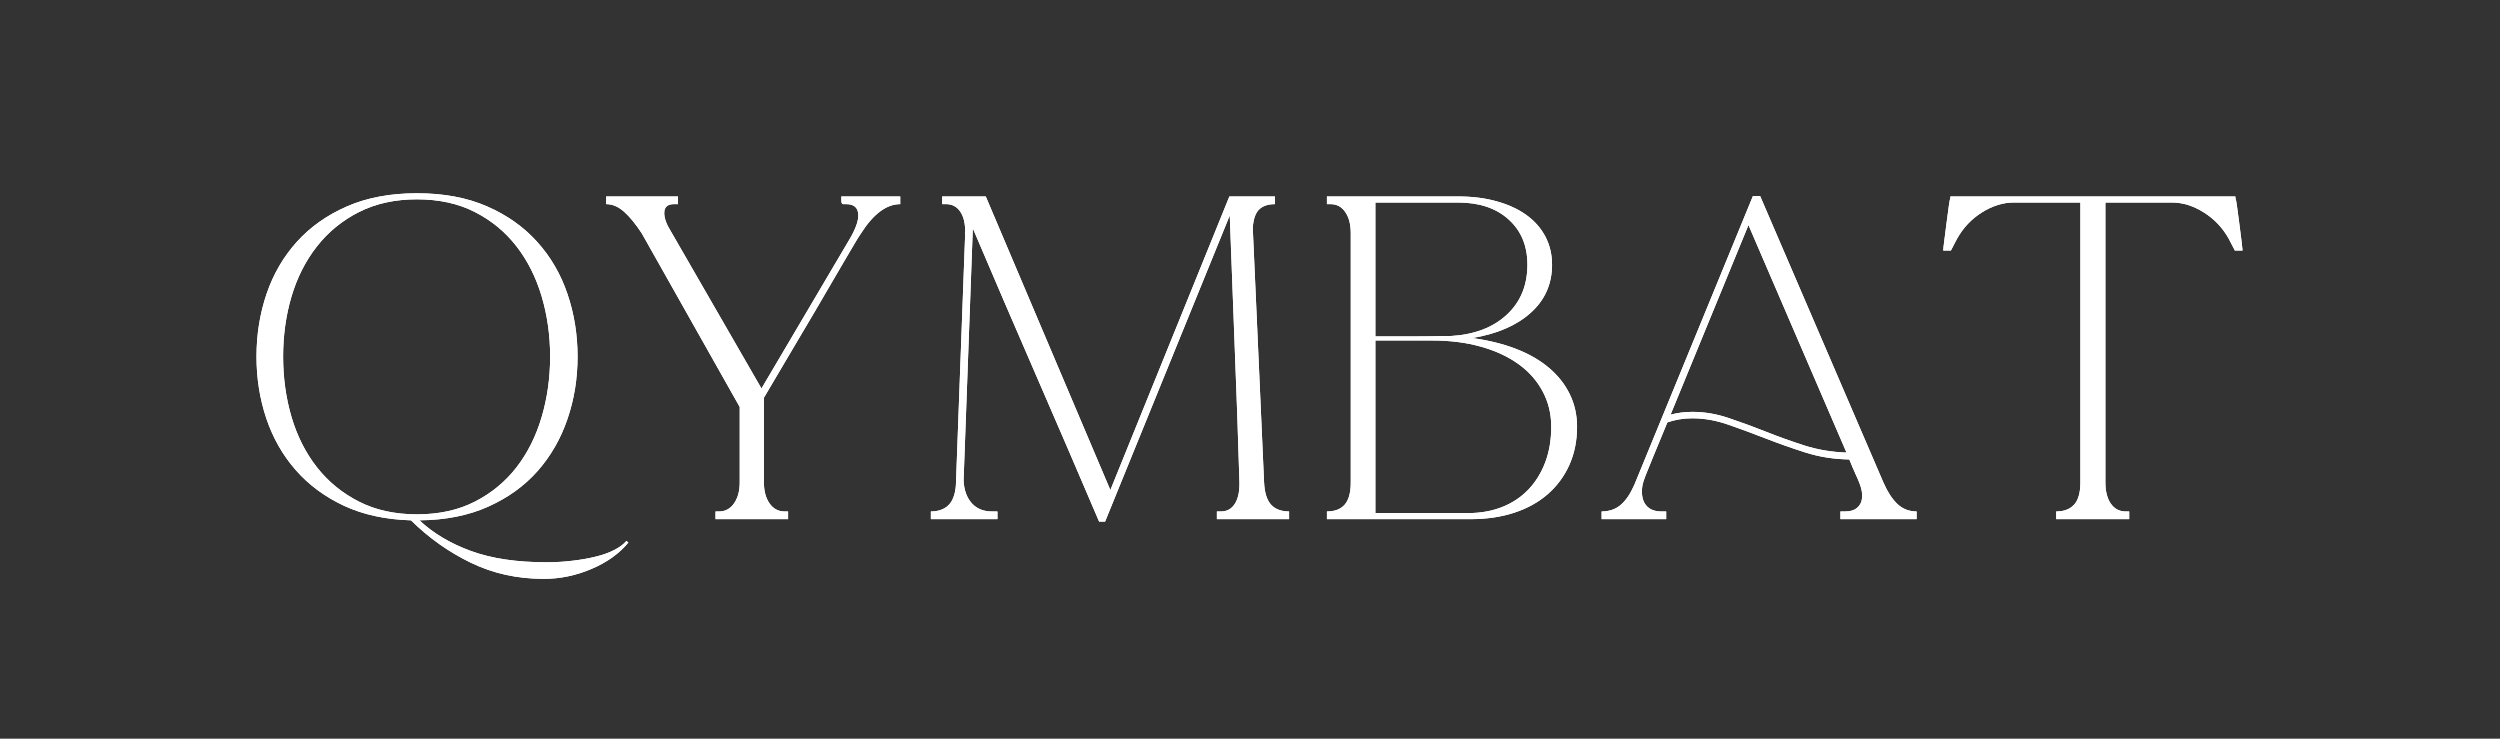 <?xml version="1.0" encoding="UTF-8"?> <svg xmlns="http://www.w3.org/2000/svg" xmlns:xlink="http://www.w3.org/1999/xlink" width="704" zoomAndPan="magnify" viewBox="0 0 528 156" height="208" preserveAspectRatio="xMidYMid meet" version="1.2"><rect x="0" y="0" width="528" height="156" fill="#333333" stroke="none"/><defs></defs><g id="92dfc9c770"><g style="fill:#ffffff;fill-opacity:1;"><g transform="translate(51.109, 109.645)"><path style="stroke:none" d="M 81.609 4.938 C 79.68 7.27 77.082 9.129 73.812 10.516 C 70.551 11.91 67.188 12.609 63.719 12.609 C 58.156 12.609 53.047 11.484 48.391 9.234 C 43.734 6.992 39.5 4 35.688 0.25 C 30.289 0.082 25.562 -0.945 21.5 -2.844 C 17.445 -4.75 14.055 -7.266 11.328 -10.391 C 8.598 -13.516 6.535 -17.133 5.141 -21.25 C 3.754 -25.375 3.062 -29.734 3.062 -34.328 C 3.062 -38.984 3.77 -43.398 5.188 -47.578 C 6.613 -51.754 8.742 -55.414 11.578 -58.562 C 14.422 -61.719 17.957 -64.219 22.188 -66.062 C 26.414 -67.906 31.344 -68.828 36.969 -68.828 C 42.594 -68.828 47.52 -67.906 51.75 -66.062 C 55.977 -64.219 59.508 -61.719 62.344 -58.562 C 65.188 -55.414 67.316 -51.754 68.734 -47.578 C 70.16 -43.398 70.875 -38.984 70.875 -34.328 C 70.875 -29.672 70.16 -25.27 68.734 -21.125 C 67.316 -16.977 65.219 -13.328 62.438 -10.172 C 59.656 -7.023 56.176 -4.516 52 -2.641 C 47.832 -0.766 42.992 0.195 37.484 0.25 C 40.379 2.977 44 5.133 48.344 6.719 C 52.688 8.312 58.008 9.109 64.312 9.109 C 66.25 9.109 68.125 8.992 69.938 8.766 C 71.758 8.547 73.406 8.25 74.875 7.875 C 76.352 7.508 77.629 7.039 78.703 6.469 C 79.785 5.906 80.613 5.281 81.188 4.594 Z M 8.688 -34.328 C 8.688 -29.836 9.281 -25.578 10.469 -21.547 C 11.664 -17.516 13.457 -13.977 15.844 -10.938 C 18.227 -7.906 21.18 -5.492 24.703 -3.703 C 28.223 -1.91 32.312 -1.016 36.969 -1.016 C 41.625 -1.016 45.695 -1.91 49.188 -3.703 C 52.688 -5.492 55.613 -7.906 57.969 -10.938 C 60.32 -13.977 62.094 -17.516 63.281 -21.547 C 64.477 -25.578 65.078 -29.836 65.078 -34.328 C 65.078 -38.816 64.477 -43.062 63.281 -47.062 C 62.094 -51.07 60.32 -54.594 57.969 -57.625 C 55.613 -60.664 52.688 -63.078 49.188 -64.859 C 45.695 -66.648 41.625 -67.547 36.969 -67.547 C 32.312 -67.547 28.223 -66.648 24.703 -64.859 C 21.18 -63.078 18.227 -60.664 15.844 -57.625 C 13.457 -54.594 11.664 -51.07 10.469 -47.062 C 9.281 -43.062 8.688 -38.816 8.688 -34.328 Z M 8.688 -34.328 "></path></g></g><g style="fill:#ffffff;fill-opacity:1;"><g transform="translate(125.133, 109.645)"><path style="stroke:none" d="M 52.562 -68.156 L 65 -68.156 L 65 -66.531 C 62.102 -66.531 59.348 -64.484 56.734 -60.391 C 56.273 -59.711 55.906 -59.129 55.625 -58.641 C 55.344 -58.16 54.973 -57.535 54.516 -56.766 C 54.066 -56.004 53.457 -54.969 52.688 -53.656 C 51.914 -52.352 50.848 -50.523 49.484 -48.172 C 48.129 -45.816 46.367 -42.82 44.203 -39.188 C 42.047 -35.551 39.379 -31.035 36.203 -25.641 L 36.203 -7.75 C 36.203 -5.938 36.598 -4.461 37.391 -3.328 C 38.191 -2.191 39.242 -1.625 40.547 -1.625 L 41.312 -1.625 L 41.312 0 L 25.984 0 L 25.984 -1.625 L 26.75 -1.625 C 28.051 -1.625 29.098 -2.191 29.891 -3.328 C 30.691 -4.461 31.094 -5.938 31.094 -7.75 L 31.094 -23.688 L 10.391 -60.391 C 9.086 -62.379 7.836 -63.898 6.641 -64.953 C 5.453 -66.004 4.203 -66.531 2.891 -66.531 L 2.891 -68.156 L 18.062 -68.156 L 18.062 -66.531 L 17.203 -66.531 C 15.836 -66.531 15.156 -65.906 15.156 -64.656 C 15.156 -63.57 15.613 -62.297 16.531 -60.828 L 35.688 -27.594 L 54.344 -59.203 C 55.539 -61.242 56.141 -62.891 56.141 -64.141 C 56.141 -65.734 55.285 -66.531 53.578 -66.531 L 52.906 -66.531 C 52.676 -66.531 52.562 -66.816 52.562 -67.391 Z M 52.562 -68.156 "></path></g></g><g style="fill:#ffffff;fill-opacity:1;"><g transform="translate(193.365, 109.645)"><path style="stroke:none" d="M 17.297 -1.625 L 17.297 0 L 3.234 0 L 3.234 -1.625 C 4.766 -1.625 5.984 -2.047 6.891 -2.891 C 7.805 -3.742 8.348 -5.141 8.516 -7.078 L 10.484 -60.391 L 10.391 -60.391 C 10.453 -60.453 10.484 -60.566 10.484 -60.734 C 10.484 -62.555 10.125 -63.977 9.406 -65 C 8.695 -66.02 7.719 -66.531 6.469 -66.531 L 5.625 -66.531 L 5.625 -68.156 L 14.828 -68.156 L 41.141 -6.141 L 66.281 -68.156 L 75.906 -68.156 L 75.906 -66.531 C 74.426 -66.531 73.301 -66.145 72.531 -65.375 C 71.77 -64.613 71.332 -63.32 71.219 -61.5 L 73.609 -7.75 C 73.711 -5.594 74.203 -4.031 75.078 -3.062 C 75.961 -2.102 77.234 -1.625 78.891 -1.625 L 78.891 0 L 63.641 0 L 63.641 -1.625 L 64.484 -1.625 C 65.734 -1.625 66.695 -2.133 67.375 -3.156 C 68.062 -4.176 68.406 -5.594 68.406 -7.406 L 68.406 -7.75 C 68.125 -17.176 67.797 -26.562 67.422 -35.906 C 67.055 -45.25 66.703 -54.66 66.359 -64.141 L 40.031 0.516 L 38.766 0.516 C 34.328 -9.879 29.879 -20.203 25.422 -30.453 C 20.961 -40.703 16.52 -51.023 12.094 -61.422 L 10.141 -8.094 C 10.254 -6.102 10.832 -4.523 11.875 -3.359 C 12.926 -2.203 14.332 -1.625 16.094 -1.625 Z M 17.297 -1.625 "></path></g></g><g style="fill:#ffffff;fill-opacity:1;"><g transform="translate(275.653, 109.645)"><path style="stroke:none" d="M 57.422 -19.516 C 57.422 -16.555 56.879 -13.867 55.797 -11.453 C 54.711 -9.047 53.191 -6.988 51.234 -5.281 C 49.273 -3.57 46.914 -2.266 44.156 -1.359 C 41.406 -0.453 38.328 0 34.922 0 L 4.594 0 L 4.594 -1.625 C 6.25 -1.625 7.5 -2.102 8.344 -3.062 C 9.195 -4.031 9.625 -5.594 9.625 -7.75 L 9.625 -60.391 C 9.625 -62.266 9.238 -63.754 8.469 -64.859 C 7.707 -65.973 6.672 -66.531 5.359 -66.531 L 4.594 -66.531 L 4.594 -68.156 L 32.281 -68.156 C 35.289 -68.156 38.016 -67.812 40.453 -67.125 C 42.898 -66.445 44.988 -65.484 46.719 -64.234 C 48.457 -62.984 49.797 -61.461 50.734 -59.672 C 51.672 -57.879 52.141 -55.906 52.141 -53.75 C 52.141 -49.664 50.633 -46.273 47.625 -43.578 C 44.613 -40.879 40.492 -39.102 35.266 -38.25 C 38.672 -37.789 41.738 -37.035 44.469 -35.984 C 47.195 -34.941 49.523 -33.609 51.453 -31.984 C 53.379 -30.367 54.852 -28.508 55.875 -26.406 C 56.906 -24.301 57.422 -22.004 57.422 -19.516 Z M 14.828 -38.594 C 18.285 -38.594 20.91 -38.594 22.703 -38.594 C 24.492 -38.594 25.844 -38.602 26.75 -38.625 C 27.656 -38.656 28.332 -38.672 28.781 -38.672 C 29.238 -38.672 29.867 -38.672 30.672 -38.672 C 35.66 -38.953 39.617 -40.441 42.547 -43.141 C 45.473 -45.836 46.938 -49.375 46.938 -53.75 C 46.938 -57.727 45.613 -60.91 42.969 -63.297 C 40.332 -65.68 36.77 -66.875 32.281 -66.875 L 14.828 -66.875 Z M 34.422 -1.281 C 37.023 -1.281 39.406 -1.703 41.562 -2.547 C 43.727 -3.398 45.578 -4.625 47.109 -6.219 C 48.641 -7.812 49.832 -9.727 50.688 -11.969 C 51.539 -14.207 51.969 -16.723 51.969 -19.516 C 51.969 -22.234 51.367 -24.711 50.172 -26.953 C 48.984 -29.203 47.297 -31.117 45.109 -32.703 C 42.922 -34.297 40.281 -35.531 37.188 -36.406 C 34.094 -37.289 30.641 -37.734 26.828 -37.734 L 14.828 -37.734 L 14.828 -1.281 Z M 34.422 -1.281 "></path></g></g><g style="fill:#ffffff;fill-opacity:1;"><g transform="translate(335.963, 109.645)"><path style="stroke:none" d="M 15.938 0 L 2.297 0 L 2.297 -1.625 C 3.891 -1.625 5.223 -2.078 6.297 -2.984 C 7.379 -3.891 8.348 -5.305 9.203 -7.234 L 34.25 -68.234 L 35.859 -68.234 L 35.781 -68.234 L 61.844 -7.672 C 62.695 -5.734 63.676 -4.238 64.781 -3.188 C 65.895 -2.145 67.242 -1.625 68.828 -1.625 L 68.828 0 L 52.734 0 L 52.734 -1.625 L 53.75 -1.625 C 54.883 -1.625 55.766 -1.922 56.391 -2.516 C 57.016 -3.109 57.328 -3.914 57.328 -4.938 C 57.328 -5.332 57.285 -5.727 57.203 -6.125 C 57.117 -6.531 56.977 -7 56.781 -7.531 C 56.582 -8.07 56.297 -8.738 55.922 -9.531 C 55.555 -10.332 55.117 -11.359 54.609 -12.609 C 51.316 -12.66 48.207 -13.156 45.281 -14.094 C 42.352 -15.031 39.539 -16.023 36.844 -17.078 C 34.145 -18.129 31.531 -19.094 29 -19.969 C 26.477 -20.852 23.969 -21.297 21.469 -21.297 C 19.594 -21.297 17.832 -21.008 16.188 -20.438 C 14.938 -17.438 13.957 -15.066 13.25 -13.328 C 12.539 -11.598 12 -10.266 11.625 -9.328 C 11.258 -8.391 11.031 -7.691 10.938 -7.234 C 10.852 -6.785 10.812 -6.305 10.812 -5.797 C 10.812 -4.484 11.164 -3.457 11.875 -2.719 C 12.594 -1.988 13.602 -1.625 14.906 -1.625 L 15.938 -1.625 Z M 33.312 -62.109 L 16.859 -22.062 C 18.285 -22.457 19.82 -22.656 21.469 -22.656 C 24.02 -22.656 26.555 -22.227 29.078 -21.375 C 31.609 -20.531 34.195 -19.582 36.844 -18.531 C 39.488 -17.477 42.227 -16.492 45.062 -15.578 C 47.906 -14.672 50.891 -14.164 54.016 -14.062 Z M 33.312 -62.109 "></path></g></g><g style="fill:#ffffff;fill-opacity:1;"><g transform="translate(407.347, 109.645)"><path style="stroke:none" d="M 64.828 -67.547 C 64.879 -67.547 64.977 -67.02 65.125 -65.969 C 65.27 -64.926 65.426 -63.75 65.594 -62.438 C 65.758 -61.133 65.914 -59.898 66.062 -58.734 C 66.207 -57.566 66.281 -56.898 66.281 -56.734 L 64.656 -56.734 L 63.375 -59.203 C 62.07 -61.535 60.312 -63.395 58.094 -64.781 C 55.883 -66.176 53.645 -66.875 51.375 -66.875 L 37.312 -66.875 L 37.312 -7.75 C 37.312 -5.875 37.691 -4.383 38.453 -3.281 C 39.223 -2.176 40.266 -1.625 41.578 -1.625 L 42.344 -1.625 L 42.344 0 L 26.922 0 L 26.922 -1.625 C 28.566 -1.625 29.828 -2.102 30.703 -3.062 C 31.586 -4.031 32.031 -5.594 32.031 -7.75 L 32.031 -66.875 L 17.969 -66.875 C 15.695 -66.875 13.453 -66.176 11.234 -64.781 C 9.023 -63.395 7.27 -61.535 5.969 -59.203 L 4.688 -56.734 L 3.062 -56.734 C 3.062 -56.961 3.133 -57.645 3.281 -58.781 C 3.426 -59.914 3.582 -61.133 3.75 -62.438 C 3.914 -63.75 4.07 -64.926 4.219 -65.969 C 4.363 -67.02 4.461 -67.547 4.516 -67.547 L 4.594 -68.156 L 64.75 -68.156 Z M 64.828 -67.547 "></path></g></g><g style="fill:#ffffff;fill-opacity:1;"><g transform="translate(51.109, 109.645)"><path style="stroke:none" d="M 81.609 4.938 C 79.68 7.27 77.082 9.129 73.812 10.516 C 70.551 11.91 67.188 12.609 63.719 12.609 C 58.156 12.609 53.047 11.484 48.391 9.234 C 43.734 6.992 39.5 4 35.688 0.25 C 30.289 0.082 25.562 -0.945 21.5 -2.844 C 17.445 -4.75 14.055 -7.266 11.328 -10.391 C 8.598 -13.516 6.535 -17.133 5.141 -21.25 C 3.754 -25.375 3.062 -29.734 3.062 -34.328 C 3.062 -38.984 3.77 -43.398 5.188 -47.578 C 6.613 -51.754 8.742 -55.414 11.578 -58.562 C 14.422 -61.719 17.957 -64.219 22.188 -66.062 C 26.414 -67.906 31.344 -68.828 36.969 -68.828 C 42.594 -68.828 47.52 -67.906 51.75 -66.062 C 55.977 -64.219 59.508 -61.719 62.344 -58.562 C 65.188 -55.414 67.316 -51.754 68.734 -47.578 C 70.16 -43.398 70.875 -38.984 70.875 -34.328 C 70.875 -29.672 70.16 -25.27 68.734 -21.125 C 67.316 -16.977 65.219 -13.328 62.438 -10.172 C 59.656 -7.023 56.176 -4.516 52 -2.641 C 47.832 -0.766 42.992 0.195 37.484 0.25 C 40.379 2.977 44 5.133 48.344 6.719 C 52.688 8.312 58.008 9.109 64.312 9.109 C 66.25 9.109 68.125 8.992 69.938 8.766 C 71.758 8.547 73.406 8.25 74.875 7.875 C 76.352 7.508 77.629 7.039 78.703 6.469 C 79.785 5.906 80.613 5.281 81.188 4.594 Z M 8.688 -34.328 C 8.688 -29.836 9.281 -25.578 10.469 -21.547 C 11.664 -17.516 13.457 -13.977 15.844 -10.938 C 18.227 -7.906 21.18 -5.492 24.703 -3.703 C 28.223 -1.91 32.312 -1.016 36.969 -1.016 C 41.625 -1.016 45.695 -1.91 49.188 -3.703 C 52.688 -5.492 55.613 -7.906 57.969 -10.938 C 60.32 -13.977 62.094 -17.516 63.281 -21.547 C 64.477 -25.578 65.078 -29.836 65.078 -34.328 C 65.078 -38.816 64.477 -43.062 63.281 -47.062 C 62.094 -51.07 60.32 -54.594 57.969 -57.625 C 55.613 -60.664 52.688 -63.078 49.188 -64.859 C 45.695 -66.648 41.625 -67.547 36.969 -67.547 C 32.312 -67.547 28.223 -66.648 24.703 -64.859 C 21.18 -63.078 18.227 -60.664 15.844 -57.625 C 13.457 -54.594 11.664 -51.07 10.469 -47.062 C 9.281 -43.062 8.688 -38.816 8.688 -34.328 Z M 8.688 -34.328 "></path></g></g><g style="fill:#ffffff;fill-opacity:1;"><g transform="translate(125.133, 109.645)"><path style="stroke:none" d="M 52.562 -68.156 L 65 -68.156 L 65 -66.531 C 62.102 -66.531 59.348 -64.484 56.734 -60.391 C 56.273 -59.711 55.906 -59.129 55.625 -58.641 C 55.344 -58.16 54.973 -57.535 54.516 -56.766 C 54.066 -56.004 53.457 -54.969 52.688 -53.656 C 51.914 -52.352 50.848 -50.523 49.484 -48.172 C 48.129 -45.816 46.367 -42.82 44.203 -39.188 C 42.047 -35.551 39.379 -31.035 36.203 -25.641 L 36.203 -7.75 C 36.203 -5.938 36.598 -4.461 37.391 -3.328 C 38.191 -2.191 39.242 -1.625 40.547 -1.625 L 41.312 -1.625 L 41.312 0 L 25.984 0 L 25.984 -1.625 L 26.75 -1.625 C 28.051 -1.625 29.098 -2.191 29.891 -3.328 C 30.691 -4.461 31.094 -5.938 31.094 -7.75 L 31.094 -23.688 L 10.391 -60.391 C 9.086 -62.379 7.836 -63.898 6.641 -64.953 C 5.453 -66.004 4.203 -66.531 2.891 -66.531 L 2.891 -68.156 L 18.062 -68.156 L 18.062 -66.531 L 17.203 -66.531 C 15.836 -66.531 15.156 -65.906 15.156 -64.656 C 15.156 -63.57 15.613 -62.297 16.531 -60.828 L 35.688 -27.594 L 54.344 -59.203 C 55.539 -61.242 56.141 -62.891 56.141 -64.141 C 56.141 -65.734 55.285 -66.531 53.578 -66.531 L 52.906 -66.531 C 52.676 -66.531 52.562 -66.816 52.562 -67.391 Z M 52.562 -68.156 "></path></g></g><g style="fill:#ffffff;fill-opacity:1;"><g transform="translate(193.365, 109.645)"><path style="stroke:none" d="M 17.297 -1.625 L 17.297 0 L 3.234 0 L 3.234 -1.625 C 4.766 -1.625 5.984 -2.047 6.891 -2.891 C 7.805 -3.742 8.348 -5.141 8.516 -7.078 L 10.484 -60.391 L 10.391 -60.391 C 10.453 -60.453 10.484 -60.566 10.484 -60.734 C 10.484 -62.555 10.125 -63.977 9.406 -65 C 8.695 -66.02 7.719 -66.531 6.469 -66.531 L 5.625 -66.531 L 5.625 -68.156 L 14.828 -68.156 L 41.141 -6.141 L 66.281 -68.156 L 75.906 -68.156 L 75.906 -66.531 C 74.426 -66.531 73.301 -66.145 72.531 -65.375 C 71.77 -64.613 71.332 -63.32 71.219 -61.5 L 73.609 -7.75 C 73.711 -5.594 74.203 -4.031 75.078 -3.062 C 75.961 -2.102 77.234 -1.625 78.891 -1.625 L 78.891 0 L 63.641 0 L 63.641 -1.625 L 64.484 -1.625 C 65.734 -1.625 66.695 -2.133 67.375 -3.156 C 68.062 -4.176 68.406 -5.594 68.406 -7.406 L 68.406 -7.75 C 68.125 -17.176 67.797 -26.562 67.422 -35.906 C 67.055 -45.25 66.703 -54.66 66.359 -64.141 L 40.031 0.516 L 38.766 0.516 C 34.328 -9.879 29.879 -20.203 25.422 -30.453 C 20.961 -40.703 16.52 -51.023 12.094 -61.422 L 10.141 -8.094 C 10.254 -6.102 10.832 -4.523 11.875 -3.359 C 12.926 -2.203 14.332 -1.625 16.094 -1.625 Z M 17.297 -1.625 "></path></g></g><g style="fill:#ffffff;fill-opacity:1;"><g transform="translate(275.653, 109.645)"><path style="stroke:none" d="M 57.422 -19.516 C 57.422 -16.555 56.879 -13.867 55.797 -11.453 C 54.711 -9.047 53.191 -6.988 51.234 -5.281 C 49.273 -3.57 46.914 -2.266 44.156 -1.359 C 41.406 -0.453 38.328 0 34.922 0 L 4.594 0 L 4.594 -1.625 C 6.25 -1.625 7.5 -2.102 8.344 -3.062 C 9.195 -4.031 9.625 -5.594 9.625 -7.75 L 9.625 -60.391 C 9.625 -62.266 9.238 -63.754 8.469 -64.859 C 7.707 -65.973 6.672 -66.531 5.359 -66.531 L 4.594 -66.531 L 4.594 -68.156 L 32.281 -68.156 C 35.289 -68.156 38.016 -67.812 40.453 -67.125 C 42.898 -66.445 44.988 -65.484 46.719 -64.234 C 48.457 -62.984 49.797 -61.461 50.734 -59.672 C 51.672 -57.879 52.141 -55.906 52.141 -53.75 C 52.141 -49.664 50.633 -46.273 47.625 -43.578 C 44.613 -40.879 40.492 -39.102 35.266 -38.25 C 38.672 -37.789 41.738 -37.035 44.469 -35.984 C 47.195 -34.941 49.523 -33.609 51.453 -31.984 C 53.379 -30.367 54.852 -28.508 55.875 -26.406 C 56.906 -24.301 57.422 -22.004 57.422 -19.516 Z M 14.828 -38.594 C 18.285 -38.594 20.91 -38.594 22.703 -38.594 C 24.492 -38.594 25.844 -38.602 26.75 -38.625 C 27.656 -38.656 28.332 -38.672 28.781 -38.672 C 29.238 -38.672 29.867 -38.672 30.672 -38.672 C 35.66 -38.953 39.617 -40.441 42.547 -43.141 C 45.473 -45.836 46.938 -49.375 46.938 -53.75 C 46.938 -57.727 45.613 -60.91 42.969 -63.297 C 40.332 -65.68 36.77 -66.875 32.281 -66.875 L 14.828 -66.875 Z M 34.422 -1.281 C 37.023 -1.281 39.406 -1.703 41.562 -2.547 C 43.727 -3.398 45.578 -4.625 47.109 -6.219 C 48.641 -7.812 49.832 -9.727 50.688 -11.969 C 51.539 -14.207 51.969 -16.723 51.969 -19.516 C 51.969 -22.234 51.367 -24.711 50.172 -26.953 C 48.984 -29.203 47.297 -31.117 45.109 -32.703 C 42.922 -34.297 40.281 -35.531 37.188 -36.406 C 34.094 -37.289 30.641 -37.734 26.828 -37.734 L 14.828 -37.734 L 14.828 -1.281 Z M 34.422 -1.281 "></path></g></g><g style="fill:#ffffff;fill-opacity:1;"><g transform="translate(335.963, 109.645)"><path style="stroke:none" d="M 15.938 0 L 2.297 0 L 2.297 -1.625 C 3.891 -1.625 5.223 -2.078 6.297 -2.984 C 7.379 -3.891 8.348 -5.305 9.203 -7.234 L 34.25 -68.234 L 35.859 -68.234 L 35.781 -68.234 L 61.844 -7.672 C 62.695 -5.734 63.676 -4.238 64.781 -3.188 C 65.895 -2.145 67.242 -1.625 68.828 -1.625 L 68.828 0 L 52.734 0 L 52.734 -1.625 L 53.75 -1.625 C 54.883 -1.625 55.766 -1.922 56.391 -2.516 C 57.016 -3.109 57.328 -3.914 57.328 -4.938 C 57.328 -5.332 57.285 -5.727 57.203 -6.125 C 57.117 -6.531 56.977 -7 56.781 -7.531 C 56.582 -8.07 56.297 -8.738 55.922 -9.531 C 55.555 -10.332 55.117 -11.359 54.609 -12.609 C 51.316 -12.66 48.207 -13.156 45.281 -14.094 C 42.352 -15.031 39.539 -16.023 36.844 -17.078 C 34.145 -18.129 31.531 -19.094 29 -19.969 C 26.477 -20.852 23.969 -21.297 21.469 -21.297 C 19.594 -21.297 17.832 -21.008 16.188 -20.438 C 14.938 -17.438 13.957 -15.066 13.25 -13.328 C 12.539 -11.598 12 -10.266 11.625 -9.328 C 11.258 -8.391 11.031 -7.691 10.938 -7.234 C 10.852 -6.785 10.812 -6.305 10.812 -5.797 C 10.812 -4.484 11.164 -3.457 11.875 -2.719 C 12.594 -1.988 13.602 -1.625 14.906 -1.625 L 15.938 -1.625 Z M 33.312 -62.109 L 16.859 -22.062 C 18.285 -22.457 19.82 -22.656 21.469 -22.656 C 24.02 -22.656 26.555 -22.227 29.078 -21.375 C 31.609 -20.531 34.195 -19.582 36.844 -18.531 C 39.488 -17.477 42.227 -16.492 45.062 -15.578 C 47.906 -14.672 50.891 -14.164 54.016 -14.062 Z M 33.312 -62.109 "></path></g></g><g style="fill:#ffffff;fill-opacity:1;"><g transform="translate(407.347, 109.645)"><path style="stroke:none" d="M 64.828 -67.547 C 64.879 -67.547 64.977 -67.02 65.125 -65.969 C 65.27 -64.926 65.426 -63.75 65.594 -62.438 C 65.758 -61.133 65.914 -59.898 66.062 -58.734 C 66.207 -57.566 66.281 -56.898 66.281 -56.734 L 64.656 -56.734 L 63.375 -59.203 C 62.07 -61.535 60.312 -63.395 58.094 -64.781 C 55.883 -66.176 53.645 -66.875 51.375 -66.875 L 37.312 -66.875 L 37.312 -7.75 C 37.312 -5.875 37.691 -4.383 38.453 -3.281 C 39.223 -2.176 40.266 -1.625 41.578 -1.625 L 42.344 -1.625 L 42.344 0 L 26.922 0 L 26.922 -1.625 C 28.566 -1.625 29.828 -2.102 30.703 -3.062 C 31.586 -4.031 32.031 -5.594 32.031 -7.75 L 32.031 -66.875 L 17.969 -66.875 C 15.695 -66.875 13.453 -66.176 11.234 -64.781 C 9.023 -63.395 7.27 -61.535 5.969 -59.203 L 4.688 -56.734 L 3.062 -56.734 C 3.062 -56.961 3.133 -57.645 3.281 -58.781 C 3.426 -59.914 3.582 -61.133 3.75 -62.438 C 3.914 -63.75 4.07 -64.926 4.219 -65.969 C 4.363 -67.02 4.461 -67.547 4.516 -67.547 L 4.594 -68.156 L 64.75 -68.156 Z M 64.828 -67.547 "></path></g></g></g></svg> 